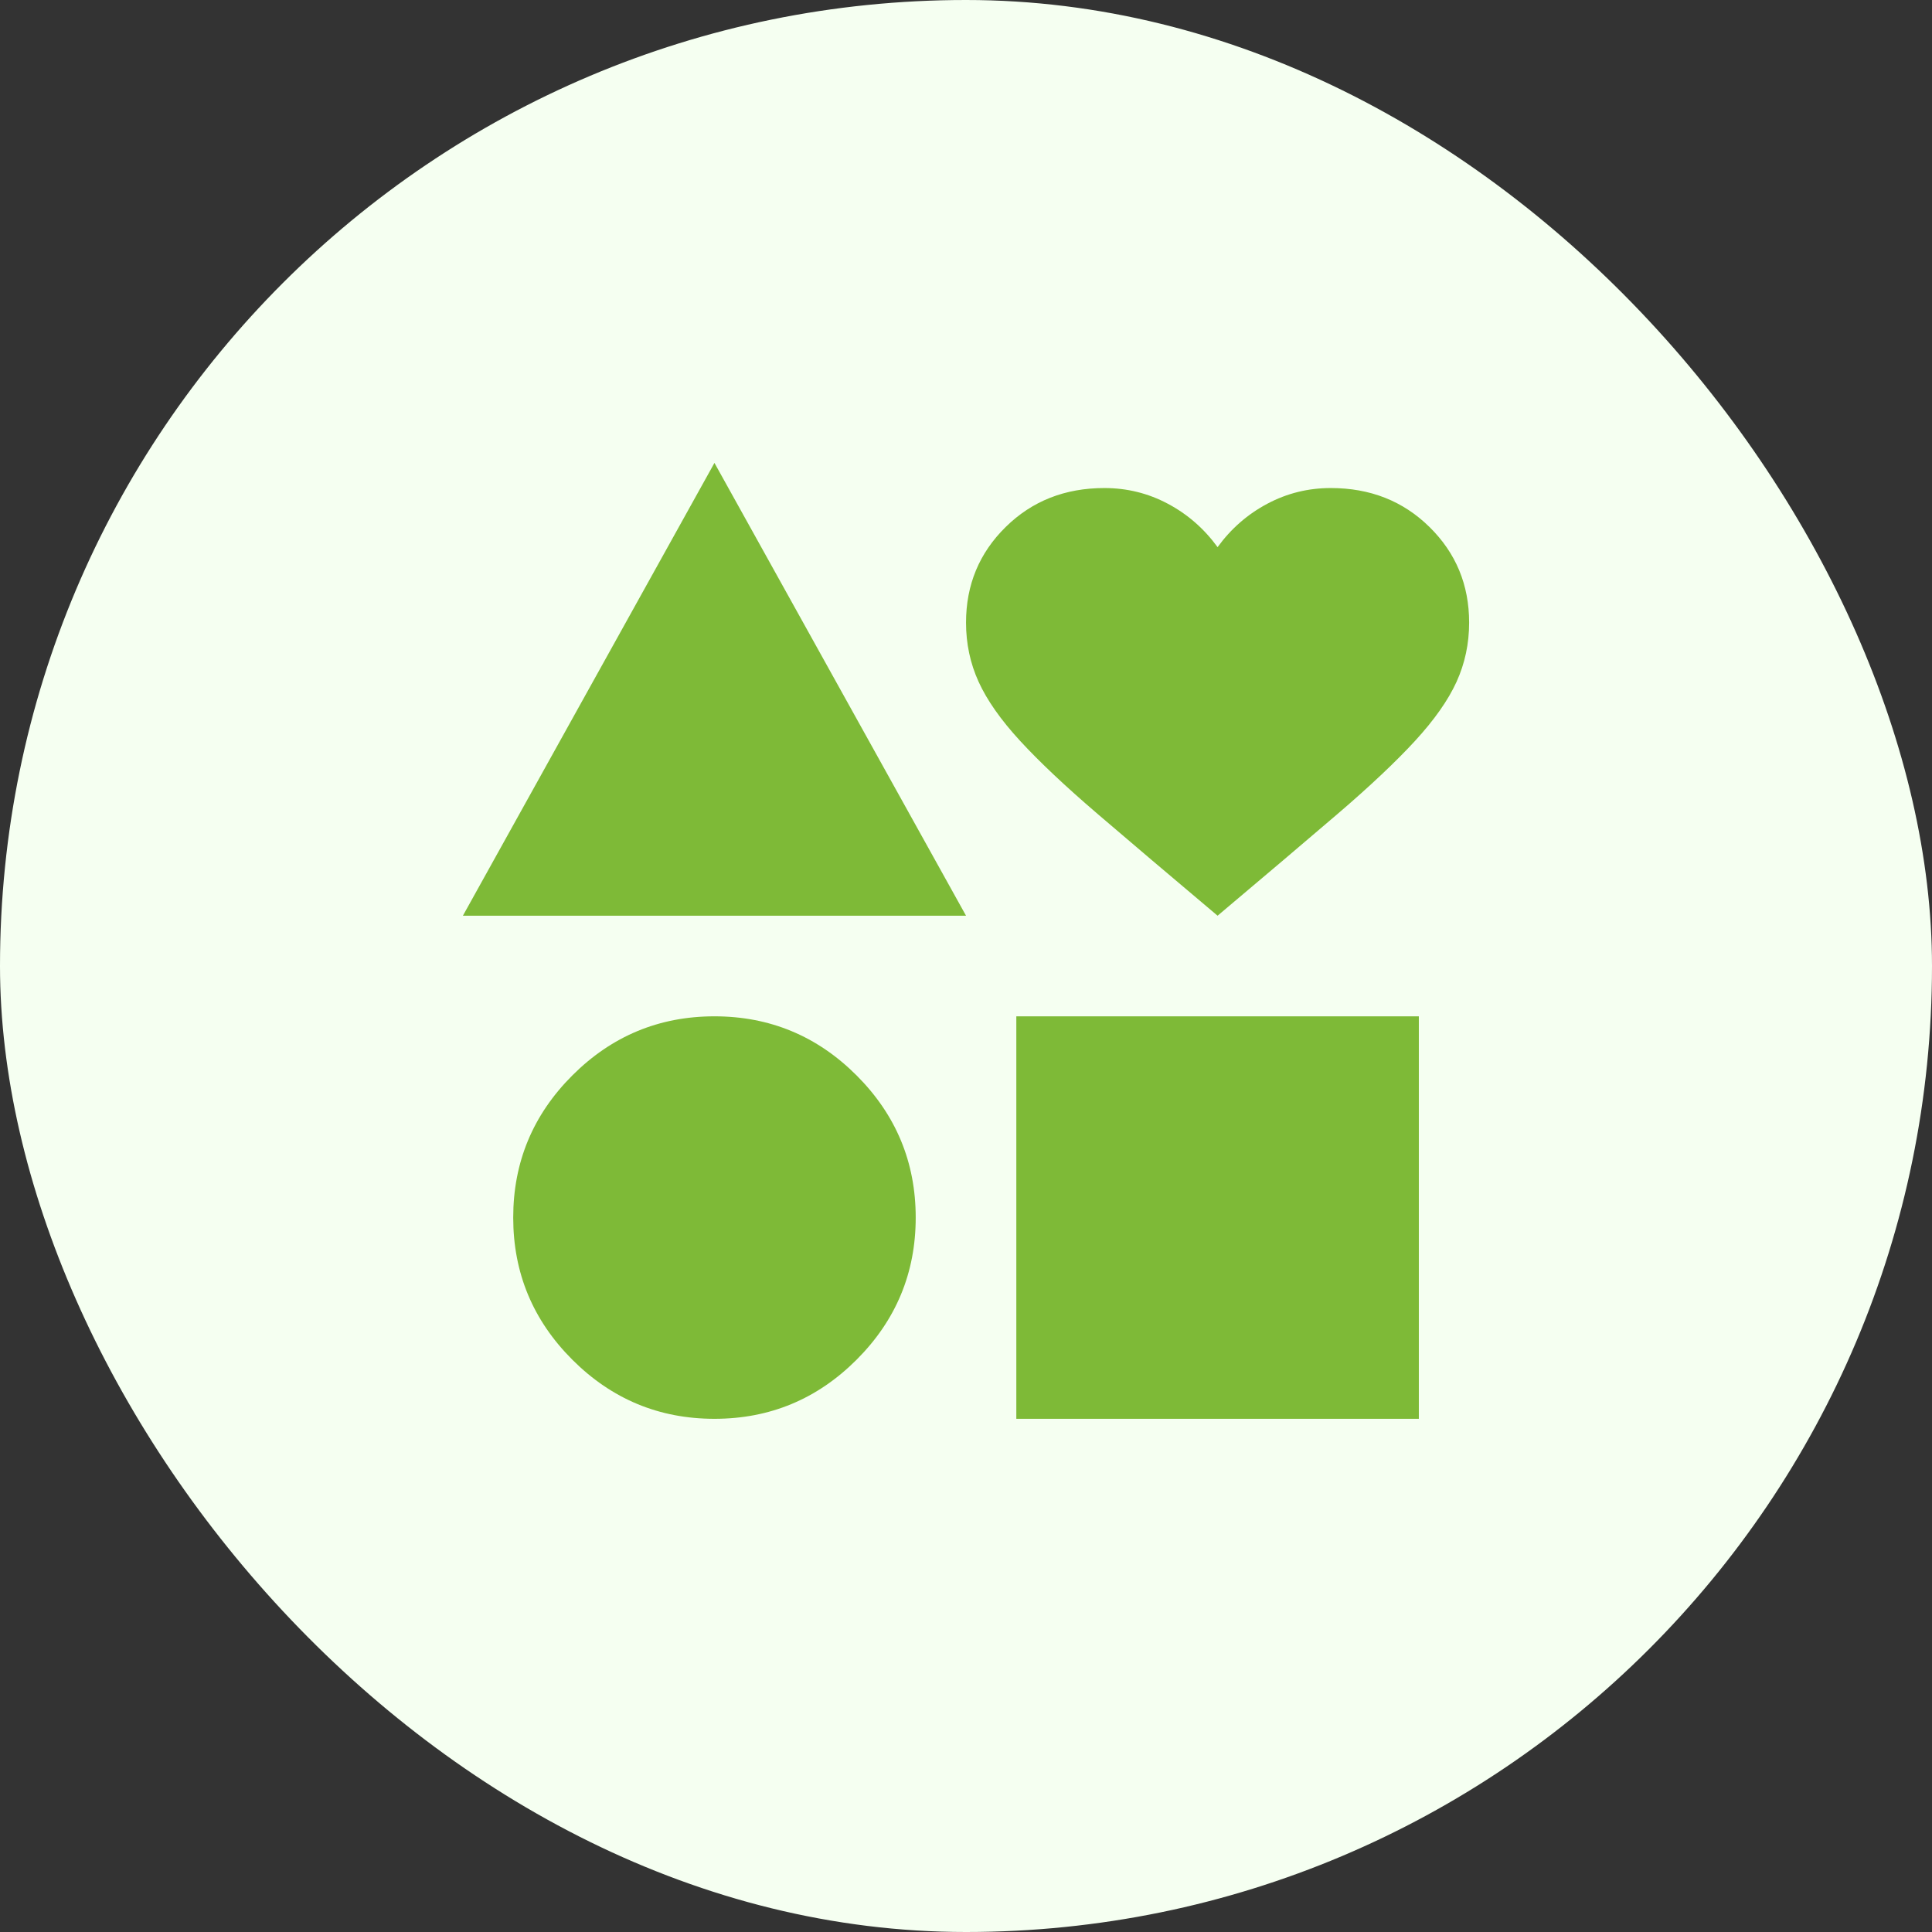 <svg xmlns="http://www.w3.org/2000/svg" width="64" height="64" viewBox="0 0 64 64" fill="none"><rect x="0" y="0" width="64" height="64" fill="#333333" stroke="none"/><rect width="64" height="64" rx="32" fill="#F5FFF1"></rect><path d="M15.334 30.334L23.667 15.334L32.001 30.334H15.334ZM23.667 47C21.834 47 20.265 46.347 18.959 45.042C17.653 43.736 17.001 42.167 17.001 40.334C17.001 38.5 17.653 36.931 18.959 35.625C20.265 34.32 21.834 33.667 23.667 33.667C25.501 33.667 27.07 34.32 28.376 35.625C29.681 36.931 30.334 38.5 30.334 40.334C30.334 42.167 29.681 43.736 28.376 45.042C27.07 46.347 25.501 47 23.667 47ZM33.667 47V33.667H47.001V47H33.667ZM40.334 30.334C38.751 29 37.424 27.875 36.355 26.959C35.285 26.042 34.431 25.236 33.792 24.542C33.153 23.847 32.695 23.195 32.417 22.584C32.139 21.972 32.001 21.32 32.001 20.625C32.001 19.375 32.438 18.32 33.313 17.459C34.188 16.597 35.278 16.167 36.584 16.167C37.334 16.167 38.035 16.34 38.688 16.688C39.341 17.035 39.889 17.514 40.334 18.125C40.778 17.514 41.327 17.035 41.98 16.688C42.633 16.34 43.334 16.167 44.084 16.167C45.389 16.167 46.48 16.597 47.355 17.459C48.23 18.32 48.667 19.375 48.667 20.625C48.667 21.32 48.528 21.972 48.251 22.584C47.973 23.195 47.514 23.847 46.876 24.542C46.237 25.236 45.383 26.042 44.313 26.959C43.244 27.875 41.917 29 40.334 30.334Z" fill="#7EBA37"></path></svg>